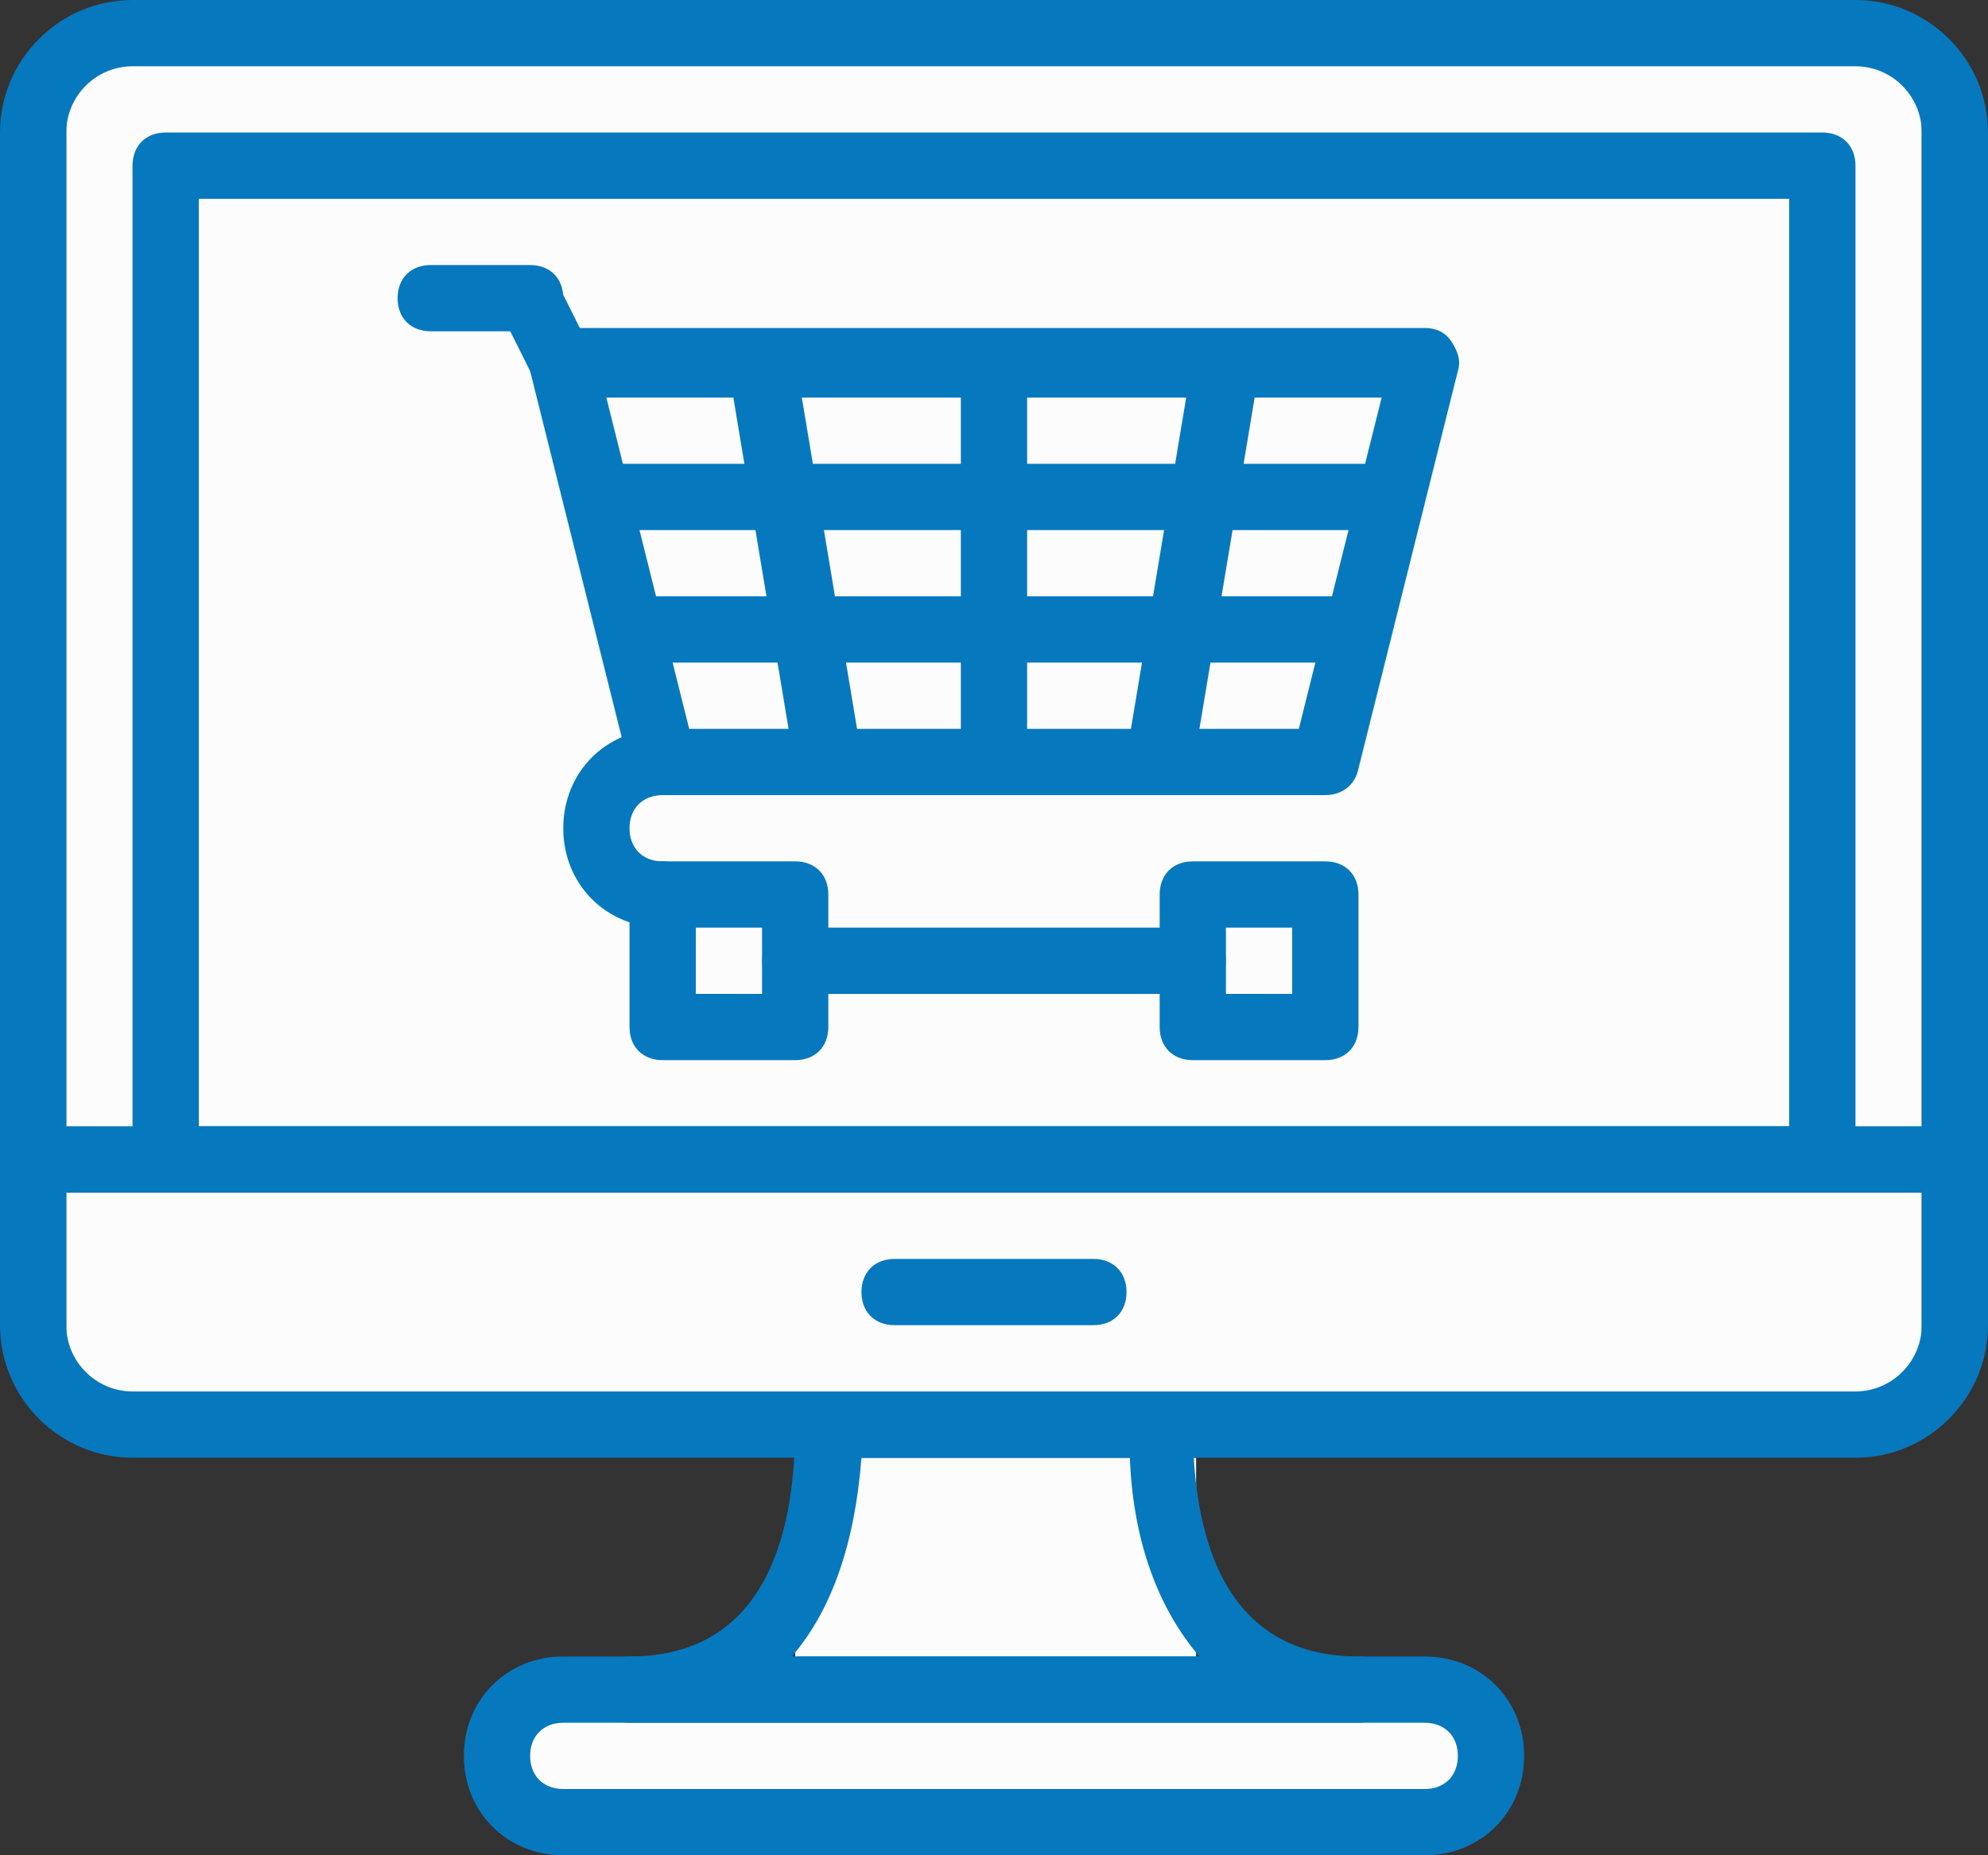 <?xml version="1.0" encoding="utf-8"?>
<!-- Generator: Adobe Illustrator 22.1.0, SVG Export Plug-In . SVG Version: 6.00 Build 0)  -->
<svg version="1.1" id="Layer_1" xmlns="http://www.w3.org/2000/svg" xmlns:xlink="http://www.w3.org/1999/xlink" x="0px" y="0px"
	 viewBox="0 0 60 56" style="enable-background:new 0 0 60 56;" xml:space="preserve">
<rect x="0" y="0" width="60" height="56" fill="#333333" stroke="none"/>
<style type="text/css">
	.st0{fill:#FCFCFC;}
	.st1{fill:#0678BE;}
</style>
<g>
	<rect x="24" y="44" class="st0" width="12.1" height="6.9"/>
	<rect x="2" y="1.4" class="st0" width="56" height="40.6"/>
	<rect x="15" y="51.2" class="st0" width="29.7" height="2.8"/>
	<path class="st1" d="M59,36H1c-0.6,0-1-0.4-1-1V4c0-2.2,1.8-4,4-4h52c2.2,0,4,1.8,4,4v31C60,35.6,59.6,36,59,36z M2,34h56V4
		c0-1.1-0.9-2-2-2H4C2.9,2,2,2.9,2,4V34z"/>
	<path class="st1" d="M56,44H4c-2.2,0-4-1.8-4-4v-5c0-0.6,0.4-1,1-1h58c0.6,0,1,0.4,1,1v5C60,42.2,58.2,44,56,44z M2,36v4
		c0,1.1,0.9,2,2,2h52c1.1,0,2-0.9,2-2v-4H2z"/>
	<path class="st1" d="M33,40h-6c-0.6,0-1-0.4-1-1s0.4-1,1-1h6c0.6,0,1,0.4,1,1S33.6,40,33,40z"/>
	<path class="st1" d="M55,36H5c-0.6,0-1-0.4-1-1V5c0-0.6,0.4-1,1-1h50c0.6,0,1,0.4,1,1v30C56,35.6,55.6,36,55,36z M6,34h48V6H6V34z"
		/>
	<path class="st1" d="M43,56H17c-1.7,0-3-1.3-3-3s1.3-3,3-3h26c1.7,0,3,1.3,3,3S44.7,56,43,56z M17,52c-0.6,0-1,0.4-1,1s0.4,1,1,1
		h26c0.6,0,1-0.4,1-1s-0.4-1-1-1H17z"/>
	<path class="st1" d="M41,52H19c-0.6,0-1-0.4-1-1s0.4-1,1-1c3.3,0,5-2.4,5-7c0-0.6,0.4-1,1-1h10c0.6,0,1,0.4,1,1c0,4.6,1.7,7,5,7
		c0.6,0,1,0.4,1,1S41.6,52,41,52z M23.9,50h12.3c-1.2-1.4-2-3.4-2.1-6H26C25.8,46.6,25.1,48.6,23.9,50z"/>
	<path class="st1" d="M36,30H24c-0.6,0-1-0.4-1-1s0.4-1,1-1h12c0.6,0,1,0.4,1,1S36.6,30,36,30z"/>
	<path class="st1" d="M24,32h-4c-0.6,0-1-0.4-1-1v-4c0-0.6,0.4-1,1-1h4c0.6,0,1,0.4,1,1v4C25,31.6,24.6,32,24,32z M21,30h2v-2h-2V30
		z"/>
	<path class="st1" d="M40,32h-4c-0.6,0-1-0.4-1-1v-4c0-0.6,0.4-1,1-1h4c0.6,0,1,0.4,1,1v4C41,31.6,40.6,32,40,32z M37,30h2v-2h-2V30
		z"/>
	<path class="st1" d="M20,28c-1.7,0-3-1.3-3-3s1.3-3,3-3c0.6,0,1,0.4,1,1s-0.4,1-1,1s-1,0.4-1,1s0.4,1,1,1s1,0.4,1,1S20.6,28,20,28z
		"/>
	<path class="st1" d="M40,24H20c-0.5,0-0.9-0.3-1-0.8l-3-12c-0.1-0.3,0-0.6,0.2-0.9c0.2-0.2,0.5-0.4,0.8-0.4h26
		c0.3,0,0.6,0.1,0.8,0.4s0.3,0.6,0.2,0.9l-3,12C40.9,23.7,40.5,24,40,24z M20.8,22h18.4l2.5-10H18.3L20.8,22z"/>
	<path class="st1" d="M17,12c-0.4,0-0.7-0.2-0.9-0.6l-1-2c-0.2-0.5,0-1.1,0.4-1.3c0.5-0.2,1.1,0,1.3,0.4l1,2c0.2,0.5,0,1.1-0.4,1.3
		C17.3,12,17.2,12,17,12z"/>
	<path class="st1" d="M16,10h-3c-0.6,0-1-0.4-1-1s0.4-1,1-1h3c0.6,0,1,0.4,1,1S16.6,10,16,10z"/>
	<path class="st1" d="M41,20H19c-0.6,0-1-0.4-1-1s0.4-1,1-1h22c0.6,0,1,0.4,1,1S41.6,20,41,20z"/>
	<path class="st1" d="M42,16H18c-0.6,0-1-0.4-1-1s0.4-1,1-1h24c0.6,0,1,0.4,1,1S42.6,16,42,16z"/>
	<path class="st1" d="M30,24c-0.6,0-1-0.4-1-1V11c0-0.6,0.4-1,1-1s1,0.4,1,1v12C31,23.6,30.6,24,30,24z"/>
	<path class="st1" d="M25,24c-0.5,0-0.9-0.3-1-0.8l-2-12c-0.1-0.5,0.3-1.1,0.8-1.2c0.5-0.1,1.1,0.3,1.2,0.8l2,12
		c0.1,0.5-0.3,1.1-0.8,1.2C25.1,24,25.1,24,25,24z"/>
	<path class="st1" d="M35,24c-0.1,0-0.1,0-0.2,0c-0.5-0.1-0.9-0.6-0.8-1.2l2-12c0.1-0.5,0.6-0.9,1.2-0.8c0.5,0.1,0.9,0.6,0.8,1.2
		l-2,12C35.9,23.7,35.5,24,35,24z"/>
</g>
</svg>

